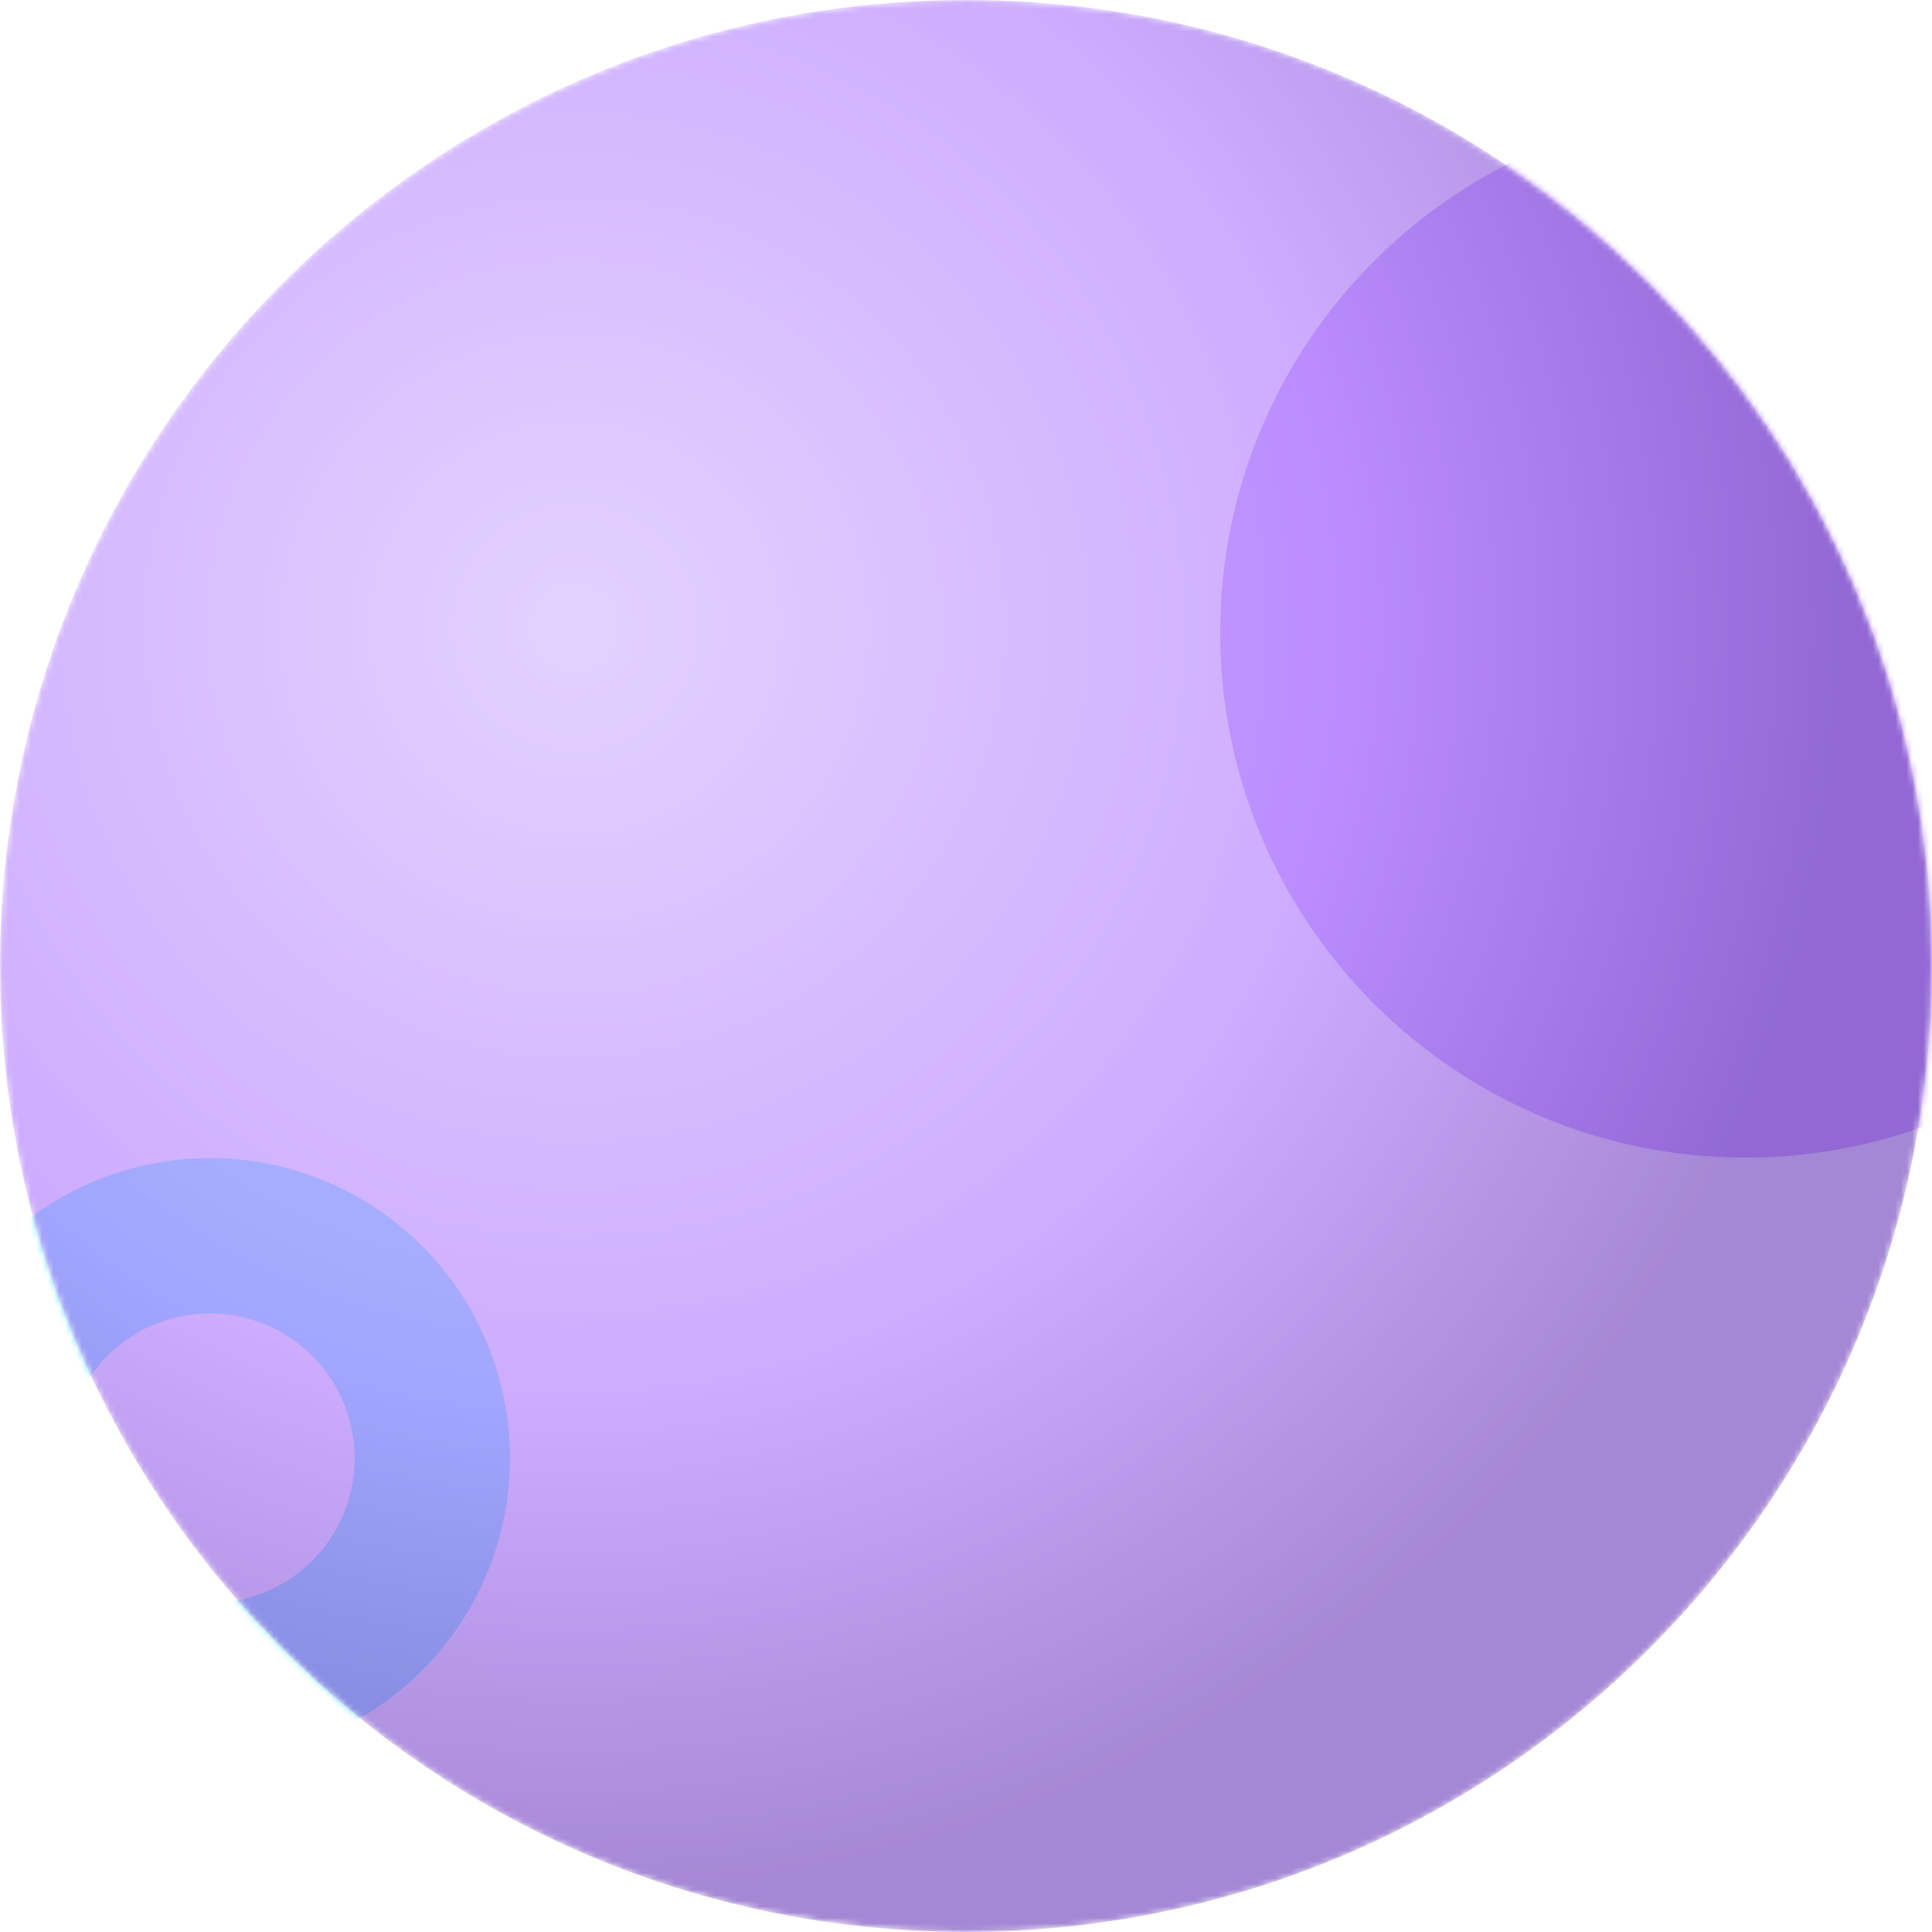 <svg width="342" height="342" viewBox="0 0 342 342" fill="none" xmlns="http://www.w3.org/2000/svg">
<mask id="mask0" mask-type="alpha" maskUnits="userSpaceOnUse" x="0" y="0" width="342" height="342">
<path style="mix-blend-mode:hard-light" opacity="0.72" d="M170.99 341.98C265.425 341.98 341.98 265.425 341.98 170.99C341.98 76.555 265.425 0 170.99 0C76.555 0 0 76.555 0 170.99C0 265.425 76.555 341.98 170.99 341.98Z" fill="url(#paint0_radial)"/>
</mask>
<g mask="url(#mask0)">
<path d="M308.96 204.92C360.3 204.92 401.92 163.3 401.92 111.96C401.92 60.62 360.3 19 308.96 19C257.62 19 216 60.62 216 111.96C216 163.3 257.62 204.92 308.96 204.92Z" fill="#A060FF"/>
<path d="M37.14 205C26.63 205 16.356 208.117 7.617 213.956C-1.122 219.795 -7.933 228.094 -11.955 237.804C-15.977 247.514 -17.029 258.199 -14.979 268.507C-12.928 278.815 -7.867 288.284 -0.436 295.716C6.996 303.147 16.465 308.209 26.773 310.259C37.081 312.309 47.766 311.257 57.476 307.235C67.186 303.213 75.485 296.402 81.324 287.663C87.163 278.924 90.28 268.65 90.28 258.14C90.28 244.046 84.681 230.53 74.716 220.564C64.75 210.599 51.234 205 37.14 205V205ZM37.14 283.78C32.069 283.78 27.112 282.276 22.895 279.459C18.679 276.642 15.392 272.637 13.452 267.952C11.511 263.267 11.003 258.112 11.993 253.138C12.982 248.164 15.424 243.596 19.01 240.01C22.596 236.424 27.164 233.982 32.138 232.993C37.112 232.003 42.267 232.511 46.952 234.452C51.637 236.392 55.642 239.679 58.459 243.895C61.276 248.112 62.78 253.069 62.78 258.14C62.78 264.94 60.079 271.462 55.27 276.27C50.462 281.079 43.94 283.78 37.14 283.78V283.78Z" fill="#29DDFB"/>
<path style="mix-blend-mode:hard-light" opacity="0.72" d="M170.99 341.98C265.425 341.98 341.98 265.425 341.98 170.99C341.98 76.555 265.425 0 170.99 0C76.555 0 0 76.555 0 170.99C0 265.425 76.555 341.98 170.99 341.98Z" fill="url(#paint1_radial)"/>
</g>
<defs>
<radialGradient id="paint0_radial" cx="0" cy="0" r="1" gradientUnits="userSpaceOnUse" gradientTransform="translate(101.57 110.87) scale(224.68)">
<stop stop-color="#CAA9FF"/>
<stop offset="0.61" stop-color="#A060FF"/>
<stop offset="1" stop-color="#541BAF"/>
</radialGradient>
<radialGradient id="paint1_radial" cx="0" cy="0" r="1" gradientUnits="userSpaceOnUse" gradientTransform="translate(101.57 110.87) scale(224.68)">
<stop stop-color="#CAA9FF"/>
<stop offset="0.61" stop-color="#A060FF"/>
<stop offset="1" stop-color="#541BAF"/>
</radialGradient>
</defs>
</svg>
